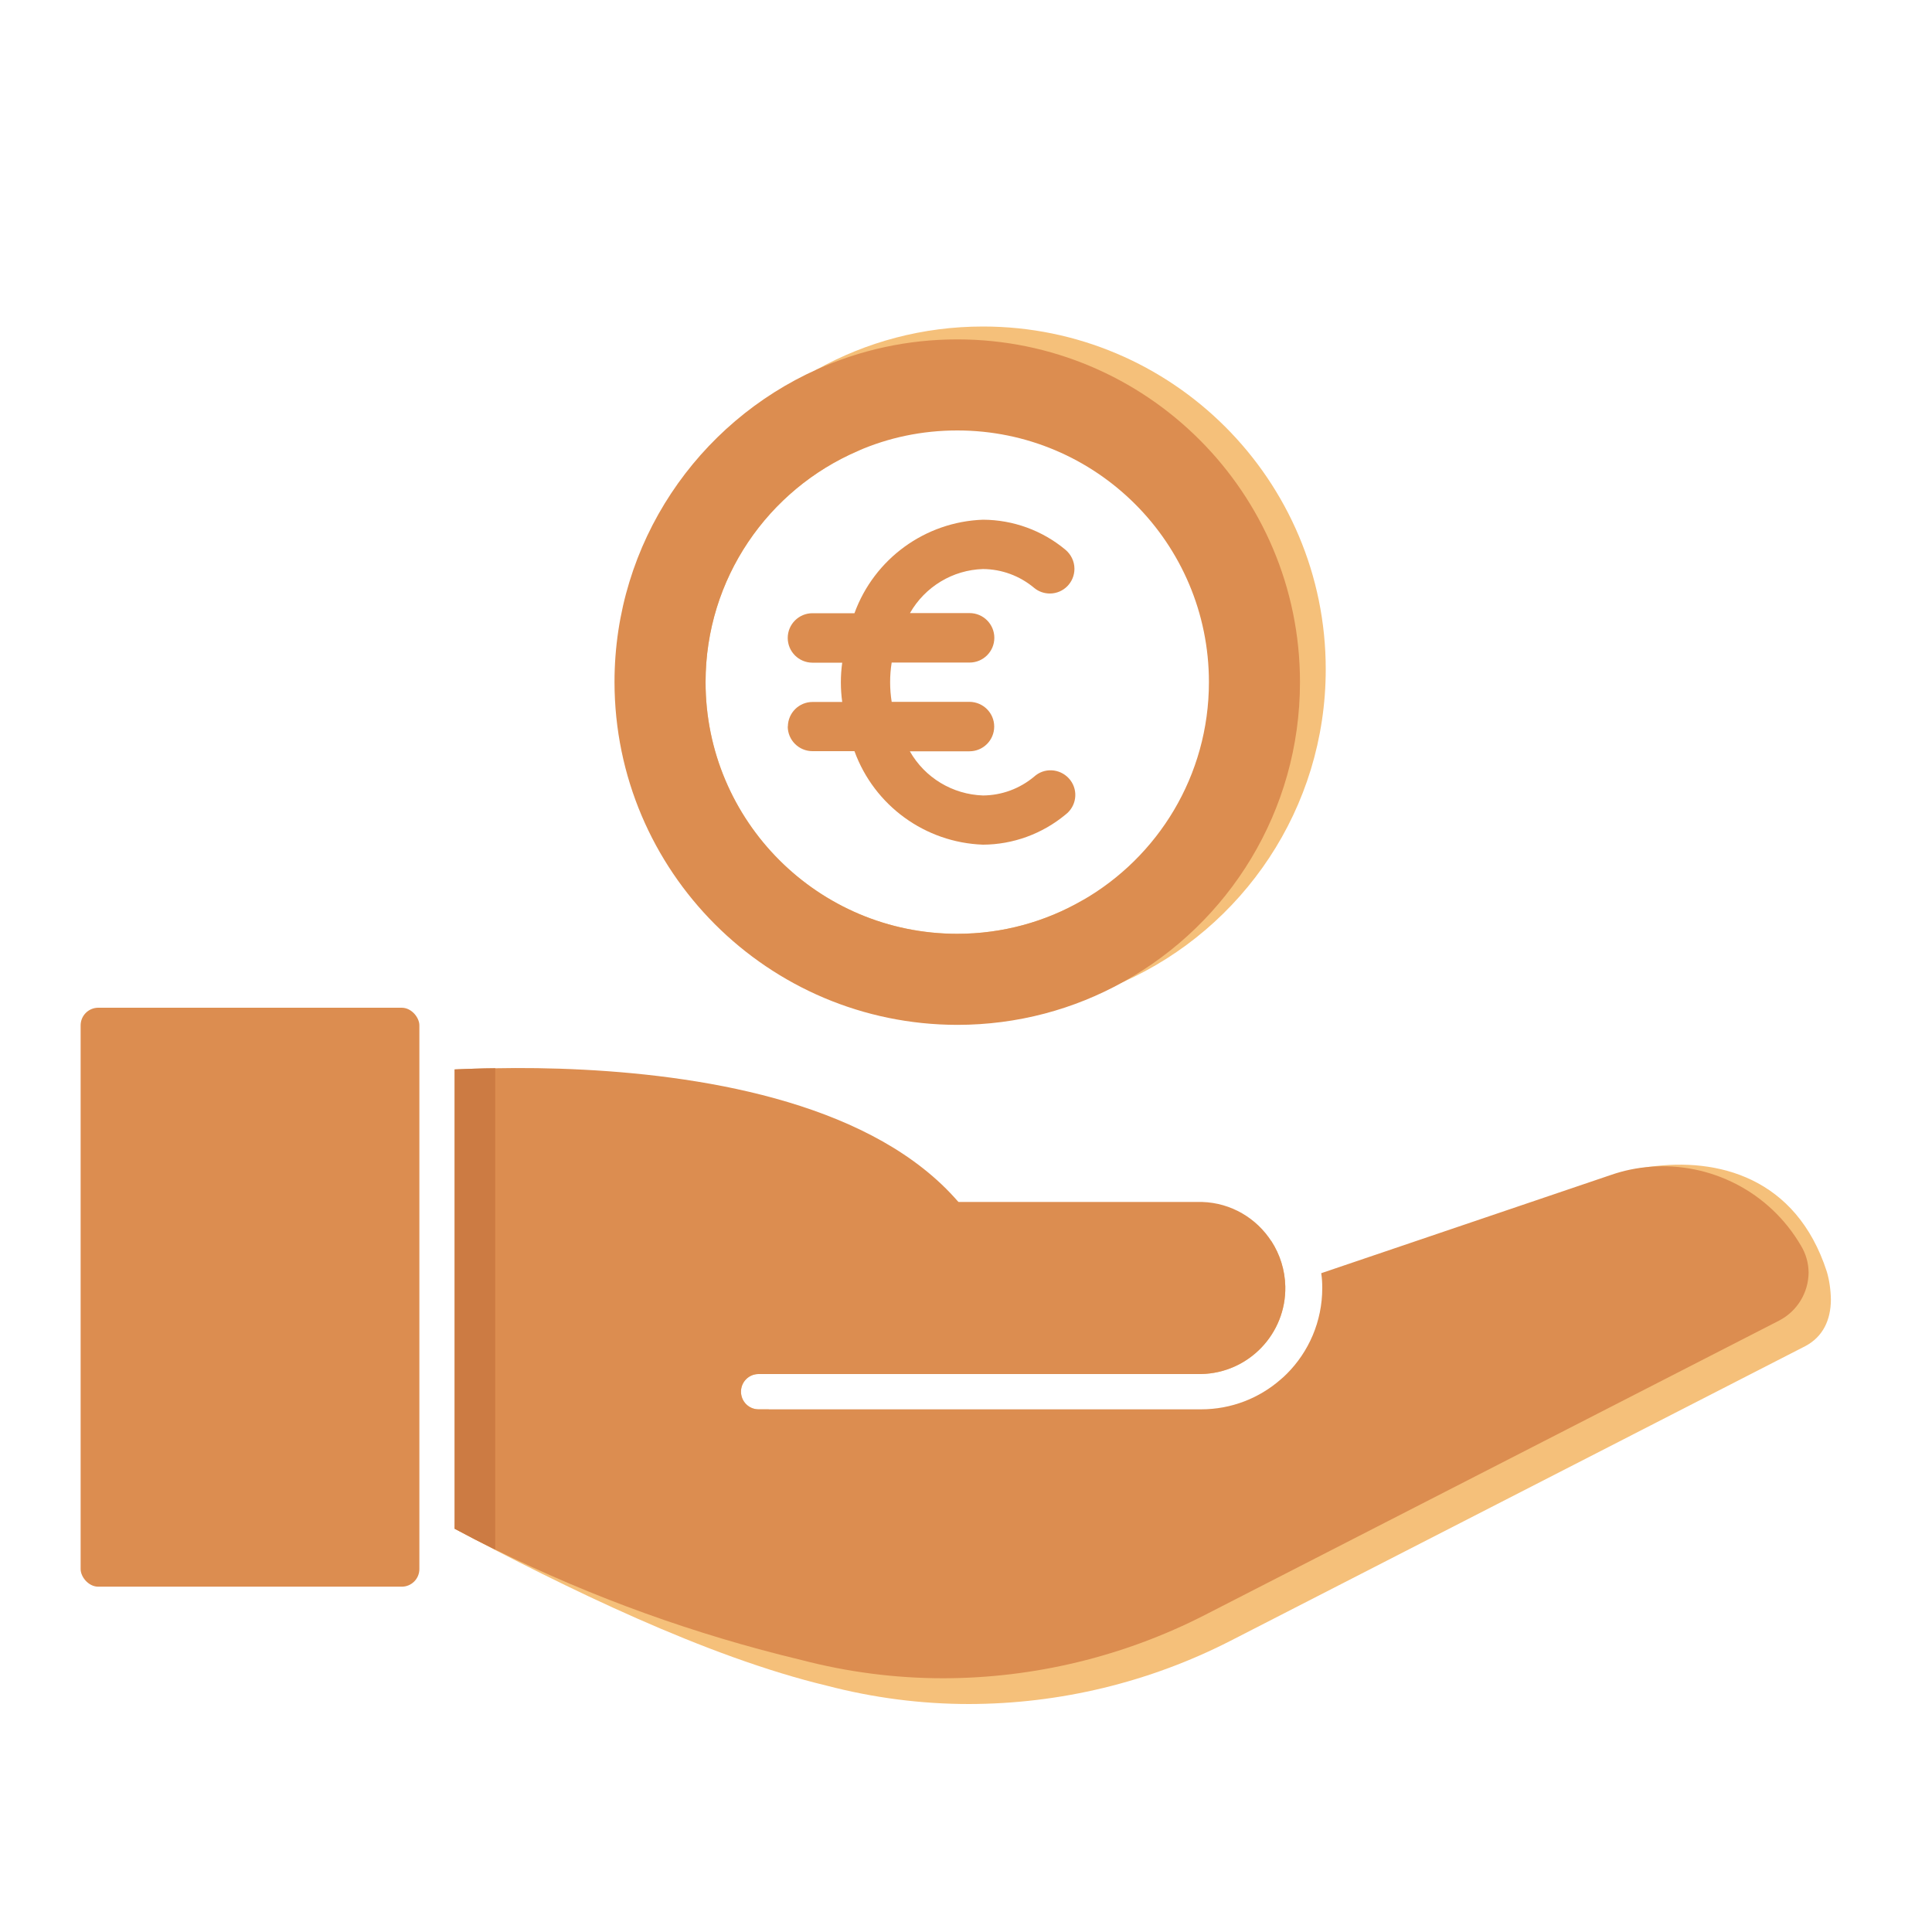 <?xml version="1.0" encoding="UTF-8"?> <svg xmlns="http://www.w3.org/2000/svg" id="Ebene_1" data-name="Ebene 1" viewBox="0 0 150 150"><defs><style> .cls-1 { fill: #f5c07a; } .cls-1, .cls-2, .cls-3 { stroke-width: 0px; } .cls-2 { fill: #dc8d50; } .cls-3 { fill: #cc7b43; } </style></defs><rect class="cls-2" x="6.26" y="78.24" width="26.3" height="44.95" rx="1.37" ry="1.37"></rect><path class="cls-1" d="m76.32,25.35c-4.67,0-9.06,1.2-12.87,3.32-8.19,4.53-13.74,13.26-13.74,23.29.02,14.69,11.92,26.59,26.61,26.61,3.89,0,7.57-.83,10.9-2.34,9.26-4.15,15.71-13.46,15.71-24.27,0-14.7-11.92-26.61-26.61-26.61Zm7.71,44.56c-2.86,1.65-6.18,2.59-9.71,2.59-10.79,0-19.54-8.75-19.54-19.54,0-8.05,4.87-14.96,11.83-17.95,2.86-1.65,6.18-2.59,9.71-2.59,10.79,0,19.54,8.75,19.54,19.54,0,8.05-4.87,14.96-11.83,17.95Z"></path><path class="cls-1" d="m142.15,100.91c-.01,1.57-.61,2.88-2,3.61l-44.63,22.88c-6.28,3.21-13.23,4.89-20.28,4.9-3.73,0-7.43-.48-11.03-1.42-9.37-2.24-20.41-7.66-28.91-12.19l2-33.66c9.05-.41,30.08-.17,39.11,10.29h18.84c1.28.03,2.47.41,3.47,1.06.65,1.01,1.04,2.21,1.07,3.49.08,3.68-2.85,6.74-6.54,6.81h-34.36c-.75,0-1.36.61-1.36,1.37s.61,1.37,1.36,1.37h.8c-.11.19-.16.4-.16.63,0,.75.61,1.37,1.36,1.37h34.36c5.2,0,9.41-4.22,9.41-9.42,0-.39-.02-.77-.08-1.15l20.21-9.48c.99-.34,2.08-.61,3.22-.77.03-.01.06-.01.09-.01,5.22-.73,11.35.79,13.73,8.13.2.65.31,1.46.32,2.19Z"></path><path class="cls-2" d="m61.16,56.4c0,1.06.86,1.92,1.92,1.92h3.26c1.54,4.23,5.49,7.1,9.98,7.26,2.34-.01,4.6-.84,6.4-2.33.85-.64,1.02-1.84.38-2.68s-1.84-1.02-2.68-.38c-.04.03-.08.06-.12.1-1.12.94-2.52,1.46-3.98,1.47-2.36-.08-4.51-1.37-5.68-3.43h4.63c1.06,0,1.92-.86,1.92-1.92,0-1.06-.86-1.91-1.92-1.92h-6.04c-.16-1.01-.16-2.04,0-3.05h6.05c1.06,0,1.92-.86,1.92-1.92s-.86-1.92-1.92-1.92h-4.63c1.17-2.05,3.32-3.35,5.67-3.42,1.46.01,2.86.53,3.98,1.47.34.28.77.43,1.21.43,1.06,0,1.91-.86,1.91-1.92,0-.57-.26-1.11-.7-1.48-1.8-1.5-4.06-2.32-6.4-2.33-4.49.16-8.44,3.03-9.98,7.26h-3.26c-1.06,0-1.92.86-1.92,1.92s.86,1.92,1.92,1.92h2.31c-.14,1.01-.14,2.04,0,3.05h-2.3c-1.06,0-1.91.85-1.92,1.91h0Z"></path><path class="cls-2" d="m74.32,26.35c-3.87,0-7.55.83-10.87,2.32-9.27,4.15-15.74,13.46-15.74,24.29.02,14.69,11.92,26.59,26.61,26.61,4.68,0,9.08-1.21,12.9-3.34,8.18-4.54,13.71-13.26,13.71-23.27,0-14.7-11.92-26.61-26.61-26.61Zm-7.71,8.66c2.36-1.03,4.97-1.59,7.71-1.59,10.79,0,19.54,8.75,19.54,19.54,0,7.26-3.96,13.59-9.83,16.95-2.86,1.65-6.18,2.59-9.71,2.59-10.79,0-19.54-8.75-19.54-19.54,0-8.05,4.87-14.96,11.83-17.95Z"></path><path class="cls-2" d="m140.42,98.79c-.01,1.57-.88,3-2.27,3.73l-44.63,22.88c-6.28,3.21-13.23,4.89-20.28,4.9-3.73,0-7.43-.48-11.03-1.42-8.22-1.97-16.19-4.84-23.76-8.57-1.06-.52-2.11-1.06-3.15-1.62v-35.66c.93-.04,1.99-.08,3.15-.09,2.02-.04,4.34-.02,6.84.11,9.98.52,22.64,2.76,29.12,10.27h18.92c2.27.07,4.24,1.27,5.39,3.06.65,1.01,1.04,2.21,1.07,3.49.08,3.68-2.85,6.74-6.54,6.81h-34.36c-.75,0-1.36.61-1.36,1.37s.61,1.37,1.36,1.37h34.36c2.36,0,4.52-.87,6.17-2.31.17-.14.33-.29.49-.45,1.7-1.7,2.75-4.06,2.75-6.66,0-.39-.02-.77-.08-1.15l22.53-7.64c.96-.33,1.93-.53,2.9-.61.03-.01.06-.01.09-.01,4.68-.38,9.28,1.92,11.73,6.13.38.62.58,1.34.59,2.07Z"></path><path class="cls-3" d="m38.45,82.94v37.37c-1.06-.52-2.11-1.06-3.15-1.62v-35.66c.93-.04,1.99-.08,3.15-.09Z"></path></svg> 